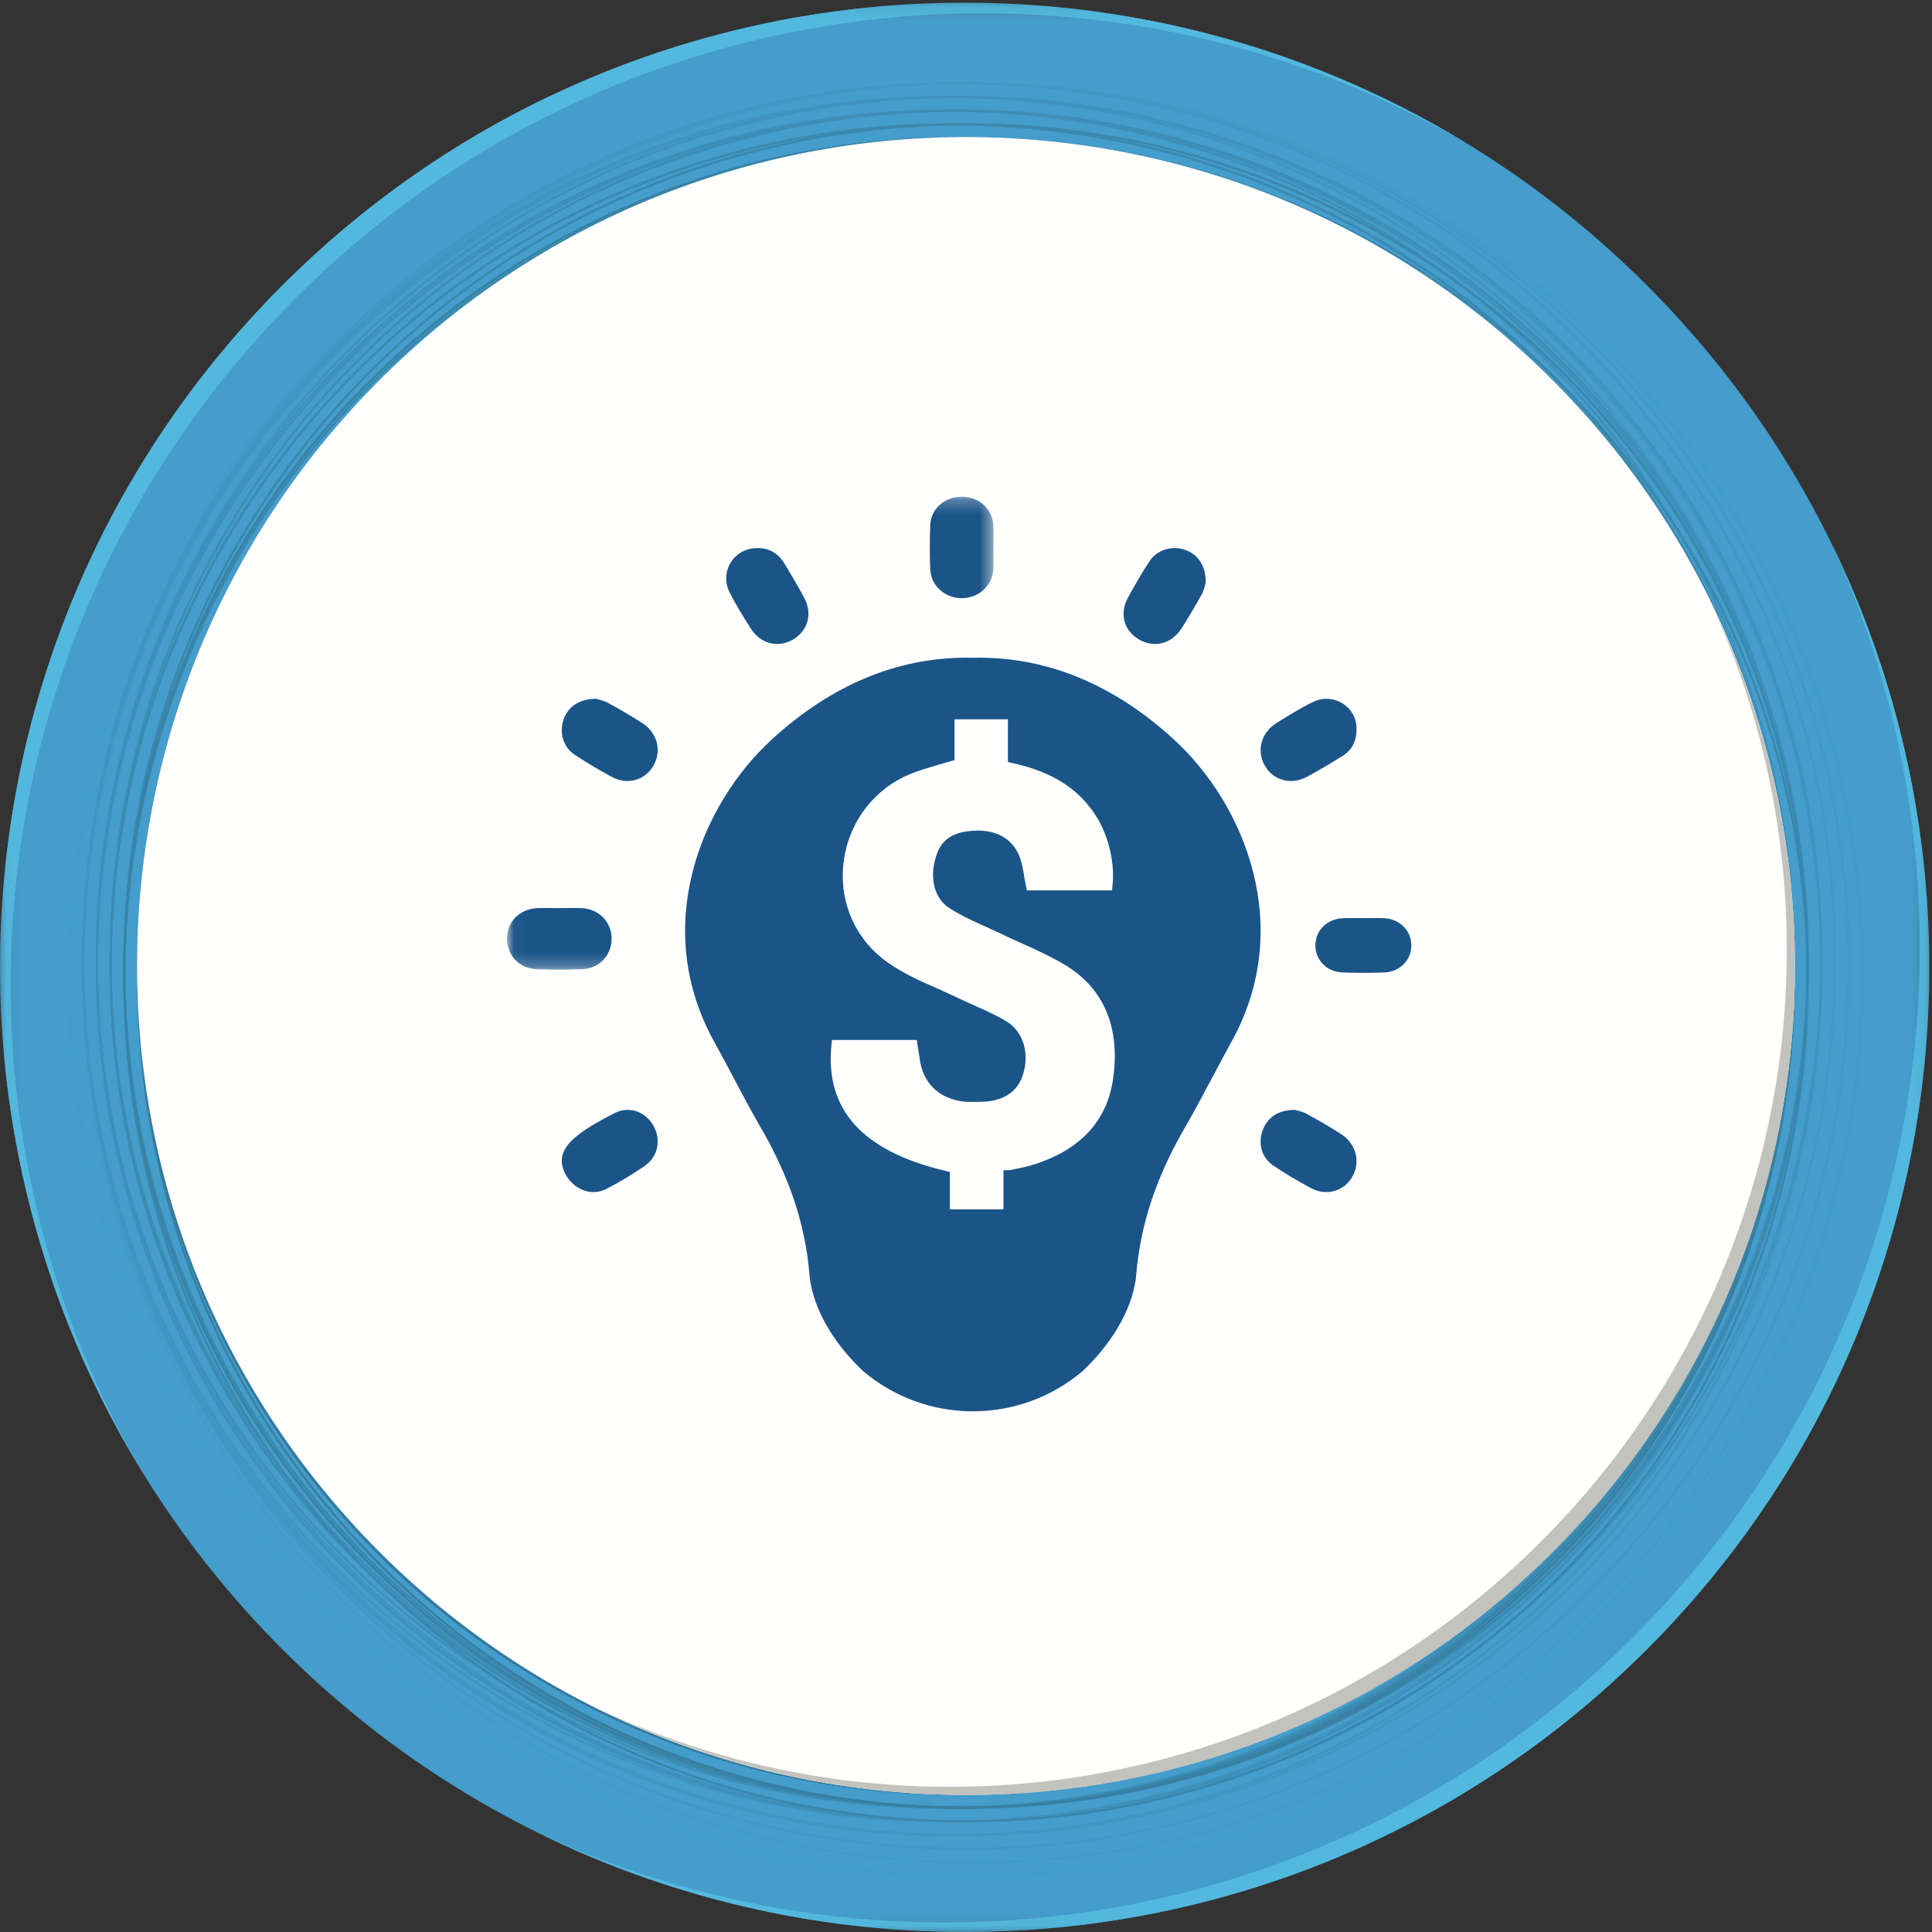 <?xml version="1.0" encoding="UTF-8"?>
<svg width="141px" height="141px" viewBox="0 0 141 141" version="1.1" xmlns="http://www.w3.org/2000/svg" xmlns:xlink="http://www.w3.org/1999/xlink">
    <rect x="0" y="0" width="141" height="141" fill="#333333" stroke="none"/>
    <!-- Generator: Sketch 46.2 (44496) - http://www.bohemiancoding.com/sketch -->
    <title>deep-discounts</title>
    <desc>Created with Sketch.</desc>
    <defs>
        <polygon id="path-1" points="0.076 0.195 0.076 140.924 140.805 140.924 140.805 0.195"></polygon>
        <polygon id="path-3" points="0.033 34.768 0.033 0.25 35.512 0.25 35.512 34.768 0.033 34.768"></polygon>
    </defs>
    <g id="CPG-Wireframe" stroke="none" stroke-width="1" fill="none" fill-rule="evenodd">
        <g id="About-Us" transform="translate(-327, -965)">
            <g id="Why-Join-GPO" transform="translate(0, 568)">
                <g id="deep-discounts" transform="translate(327, 397)">
                    <g id="diagram2">
                        <g id="Group-5">
                            <mask id="mask-2" fill="white">
                                <use xlink:href="#path-1"></use>
                            </mask>
                            <g id="Clip-2"></g>
                            <path d="M20.62,20.815 C48.114,-6.678 92.691,-6.678 120.185,20.815 C147.678,48.31 147.678,92.886 120.185,120.381 C92.691,147.874 48.114,147.874 20.62,120.381 C-6.873,92.886 -6.873,48.31 20.62,20.815" id="Fill-1" fill="#449DCB" mask="url(#mask-2)"></path>
                            <path d="M119.237,119.432 C97.604,141.065 65.568,145.894 39.477,133.862 C65.746,146.706 98.352,142.213 120.185,120.381 C142.018,98.546 146.51,65.941 133.667,39.672 C145.699,65.764 140.869,97.799 119.237,119.432" id="Fill-3" fill="#53B8DD" mask="url(#mask-2)"></path>
                            <path d="M21.568,21.764 C44.77,-1.439 79.998,-5.231 106.975,10.427 C79.878,-6.071 44.049,-2.612 20.62,20.815 C-2.807,44.244 -6.267,80.073 10.231,107.169 C-5.426,80.193 -1.633,44.966 21.568,21.764" id="Fill-4" fill="#53B8DD" mask="url(#mask-2)"></path>
                        </g>
                        <path d="M70.999,138 C33.996,138 4,108.004 4,71.001 C4,33.996 33.996,4 70.999,4 C108.004,4 138,33.996 138,71.001 C138,108.004 108.004,138 70.999,138 M70.996,4.152 C34.076,4.152 4.147,34.082 4.147,71.001 C4.147,107.918 34.076,137.848 70.996,137.848 C107.915,137.848 137.844,107.918 137.844,71.001 C137.844,34.082 107.915,4.152 70.996,4.152" id="Fill-6" fill="#449DCB"></path>
                        <path d="M71,138 C33.997,138 4,108.003 4,71.001 C4,33.997 33.997,4 71,4 C108.003,4 138,33.997 138,71.001 C138,108.003 108.003,138 71,138 M70.996,4.153 C34.076,4.153 4.149,34.081 4.149,71.001 C4.149,107.919 34.076,137.848 70.996,137.848 C107.914,137.848 137.842,107.919 137.842,71.001 C137.842,34.081 107.914,4.153 70.996,4.153" id="Fill-7" fill="#449DCB"></path>
                        <path d="M70.501,138 C33.772,138 4,108.226 4,71.5 C4,34.773 33.772,5 70.501,5 C107.227,5 137,34.773 137,71.5 C137,108.226 107.227,138 70.501,138 M70.496,5.151 C33.852,5.151 4.146,34.856 4.146,71.5 C4.146,108.142 33.852,137.848 70.496,137.848 C107.138,137.848 136.844,108.142 136.844,71.5 C136.844,34.856 107.138,5.151 70.496,5.151" id="Fill-8" fill="#449DCB"></path>
                        <path d="M70.501,138 C33.774,138 4,108.226 4,71.501 C4,34.774 33.774,5 70.501,5 C107.226,5 137,34.774 137,71.501 C137,108.226 107.226,138 70.501,138 M70.496,5.152 C33.852,5.152 4.147,34.857 4.147,71.501 C4.147,108.143 33.852,137.849 70.496,137.849 C107.139,137.849 136.844,108.143 136.844,71.501 C136.844,34.857 107.139,5.152 70.496,5.152" id="Fill-9" fill="#449DCB"></path>
                        <path d="M70.5,138 C33.773,138 4,108.226 4,71.5 C4,34.773 33.773,5 70.5,5 C107.227,5 137,34.773 137,71.5 C137,108.226 107.227,138 70.5,138 M70.495,5.153 C33.853,5.153 4.149,34.857 4.149,71.5 C4.149,108.142 33.853,137.846 70.495,137.846 C107.138,137.846 136.842,108.142 136.842,71.5 C136.842,34.857 107.138,5.153 70.495,5.153" id="Fill-10" fill="#449CCA"></path>
                        <path d="M70.999,137 C34.549,137 5,107.451 5,71.001 C5,34.549 34.549,5 70.999,5 C107.451,5 137,34.549 137,71.001 C137,107.451 107.451,137 70.999,137 M70.996,5.152 C34.627,5.152 5.147,34.632 5.147,71.001 C5.147,107.368 34.627,136.848 70.996,136.848 C107.362,136.848 136.844,107.368 136.844,71.001 C136.844,34.632 107.362,5.152 70.996,5.152" id="Fill-11" fill="#449DCB"></path>
                        <path d="M71,137 C34.548,137 5,107.451 5,71.001 C5,34.549 34.548,5 71,5 C107.45,5 137,34.549 137,71.001 C137,107.451 107.45,137 71,137 M70.995,5.151 C34.628,5.151 5.147,34.632 5.147,71.001 C5.147,107.368 34.628,136.849 70.995,136.849 C107.363,136.849 136.843,107.368 136.843,71.001 C136.843,34.632 107.363,5.151 70.995,5.151" id="Fill-12" fill="#449CCA"></path>
                        <path d="M71,137 C34.549,137 5,107.451 5,71.001 C5,34.549 34.549,5 71,5 C107.452,5 137,34.549 137,71.001 C137,107.451 107.452,137 71,137 M70.996,5.153 C34.628,5.153 5.148,34.634 5.148,71.001 C5.148,107.366 34.628,136.847 70.996,136.847 C107.363,136.847 136.844,107.366 136.844,71.001 C136.844,34.634 107.363,5.153 70.996,5.153" id="Fill-13" fill="#449DCA"></path>
                        <path d="M70.501,137 C34.325,137 5,107.674 5,71.501 C5,35.326 34.325,6 70.501,6 C106.675,6 136,35.326 136,71.501 C136,107.674 106.675,137 70.501,137 M70.496,6.152 C34.404,6.152 5.147,35.408 5.147,71.501 C5.147,107.59 34.404,136.848 70.496,136.848 C106.587,136.848 135.844,107.59 135.844,71.501 C135.844,35.408 106.587,6.152 70.496,6.152" id="Fill-14" fill="#439DC9"></path>
                        <path d="M70.5,137 C34.325,137 5,107.674 5,71.501 C5,35.324 34.325,6 70.5,6 C106.675,6 136,35.324 136,71.501 C136,107.674 106.675,137 70.5,137 M70.495,6.152 C34.404,6.152 5.147,35.409 5.147,71.501 C5.147,107.592 34.404,136.849 70.495,136.849 C106.586,136.849 135.843,107.592 135.843,71.501 C135.843,35.409 106.586,6.152 70.495,6.152" id="Fill-15" fill="#449DC9"></path>
                        <path d="M70.5,137 C34.325,137 5,107.675 5,71.5 C5,35.325 34.325,6 70.5,6 C106.675,6 136,35.325 136,71.5 C136,107.675 106.675,137 70.5,137 M70.496,6.151 C34.405,6.151 5.147,35.409 5.147,71.5 C5.147,107.59 34.405,136.847 70.496,136.847 C106.586,136.847 135.844,107.59 135.844,71.5 C135.844,35.409 106.586,6.151 70.496,6.151" id="Fill-16" fill="#429CC9"></path>
                        <path d="M71.001,136 C35.102,136 6,106.898 6,71.001 C6,35.102 35.102,6 71.001,6 C106.898,6 136,35.102 136,71.001 C136,106.898 106.898,136 71.001,136 M70.996,6.152 C35.18,6.152 6.147,35.185 6.147,71.001 C6.147,106.815 35.18,135.848 70.996,135.848 C106.811,135.848 135.845,106.815 135.845,71.001 C135.845,35.185 106.811,6.152 70.996,6.152" id="Fill-17" fill="#429CC8"></path>
                        <path d="M71,136 C35.101,136 6,106.899 6,71.001 C6,35.101 35.101,6 71,6 C106.899,6 136,35.101 136,71.001 C136,106.899 106.899,136 71,136 M70.996,6.152 C35.181,6.152 6.147,35.185 6.147,71.001 C6.147,106.815 35.181,135.848 70.996,135.848 C106.81,135.848 135.843,106.815 135.843,71.001 C135.843,35.185 106.81,6.152 70.996,6.152" id="Fill-18" fill="#429CC7"></path>
                        <path d="M71.001,136 C35.102,136 6,106.899 6,71.001 C6,35.101 35.102,6 71.001,6 C106.899,6 136,35.101 136,71.001 C136,106.899 106.899,136 71.001,136 M70.996,6.151 C35.181,6.151 6.149,35.185 6.149,71.001 C6.149,106.815 35.181,135.848 70.996,135.848 C106.81,135.848 135.844,106.815 135.844,71.001 C135.844,35.185 106.81,6.151 70.996,6.151" id="Fill-19" fill="#429BC7"></path>
                        <path d="M70.5,135 C34.877,135 6,106.123 6,70.501 C6,34.878 34.877,6 70.5,6 C106.122,6 135,34.878 135,70.501 C135,106.123 106.122,135 70.5,135 M70.495,6.152 C34.956,6.152 6.147,34.961 6.147,70.501 C6.147,106.039 34.956,134.85 70.495,134.85 C106.035,134.85 134.845,106.039 134.845,70.501 C134.845,34.961 106.035,6.152 70.495,6.152" id="Fill-20" fill="#429BC7"></path>
                        <path d="M70.499,135 C34.877,135 6,106.121 6,70.501 C6,34.877 34.877,6 70.499,6 C106.123,6 135,34.877 135,70.501 C135,106.121 106.123,135 70.499,135 M70.494,6.152 C34.956,6.152 6.147,34.961 6.147,70.501 C6.147,106.038 34.956,134.848 70.494,134.848 C106.034,134.848 134.843,106.038 134.843,70.501 C134.843,34.961 106.034,6.152 70.494,6.152" id="Fill-21" fill="#429AC6"></path>
                        <path d="M70.499,135 C34.877,135 6,106.122 6,70.501 C6,34.877 34.877,6 70.499,6 C106.123,6 135,34.877 135,70.501 C135,106.122 106.123,135 70.499,135 M70.496,6.152 C34.957,6.152 6.147,34.962 6.147,70.501 C6.147,106.039 34.957,134.849 70.496,134.849 C106.034,134.849 134.844,106.039 134.844,70.501 C134.844,34.962 106.034,6.152 70.496,6.152" id="Fill-22" fill="#4198C6"></path>
                        <path d="M70,134 C34.654,134 6,105.346 6,70 C6,34.654 34.654,6 70,6 C105.346,6 134,34.654 134,70 C134,105.346 105.346,134 70,134 M69.996,6.15 C34.732,6.15 6.146,34.737 6.146,70 C6.146,105.262 34.732,133.849 69.996,133.849 C105.258,133.849 133.843,105.262 133.843,70 C133.843,34.737 105.258,6.15 69.996,6.15" id="Fill-23" fill="#4299C4"></path>
                        <path d="M70.001,134 C34.653,134 6,105.346 6,70.001 C6,34.654 34.653,6 70.001,6 C105.347,6 134,34.654 134,70.001 C134,105.346 105.347,134 70.001,134 M69.996,6.152 C34.733,6.152 6.147,34.738 6.147,70.001 C6.147,105.262 34.733,133.848 69.996,133.848 C105.258,133.848 133.844,105.262 133.844,70.001 C133.844,34.738 105.258,6.152 69.996,6.152" id="Fill-24" fill="#4197C3"></path>
                        <path d="M70.001,134 C34.654,134 6,105.346 6,70.001 C6,34.654 34.654,6 70.001,6 C105.346,6 134,34.654 134,70.001 C134,105.346 105.346,134 70.001,134 M69.996,6.152 C34.733,6.152 6.147,34.738 6.147,70.001 C6.147,105.262 34.733,133.848 69.996,133.848 C105.257,133.848 133.844,105.262 133.844,70.001 C133.844,34.738 105.257,6.152 69.996,6.152" id="Fill-25" fill="#4197C3"></path>
                        <path d="M69.5,134 C34.43,134 6,105.57 6,70.501 C6,35.43 34.43,7 69.5,7 C104.569,7 133,35.43 133,70.501 C133,105.57 104.569,134 69.5,134 M69.495,7.151 C34.509,7.151 6.146,35.513 6.146,70.501 C6.146,105.487 34.509,133.849 69.495,133.849 C104.482,133.849 132.844,105.487 132.844,70.501 C132.844,35.513 104.482,7.151 69.495,7.151" id="Fill-26" fill="#4096C2"></path>
                        <path d="M69.5,134 C34.43,134 6,105.571 6,70.501 C6,35.429 34.43,7 69.5,7 C104.571,7 133,35.429 133,70.501 C133,105.571 104.571,134 69.5,134 M69.496,7.15 C34.509,7.15 6.147,35.513 6.147,70.501 C6.147,105.487 34.509,133.85 69.496,133.85 C104.482,133.85 132.844,105.487 132.844,70.501 C132.844,35.513 104.482,7.15 69.496,7.15" id="Fill-27" fill="#4196C1"></path>
                        <path d="M69.501,134 C34.43,134 6,105.57 6,70.501 C6,35.43 34.43,7 69.501,7 C104.57,7 133,35.43 133,70.501 C133,105.57 104.57,134 69.501,134 M69.496,7.152 C34.51,7.152 6.147,35.513 6.147,70.501 C6.147,105.485 34.51,133.848 69.496,133.848 C104.481,133.848 132.844,105.485 132.844,70.501 C132.844,35.513 104.481,7.152 69.496,7.152" id="Fill-28" fill="#4096C0"></path>
                        <path d="M69,133 C34.207,133 6,104.793 6,70.001 C6,35.206 34.207,7 69,7 C103.793,7 132,35.206 132,70.001 C132,104.793 103.793,133 69,133 M68.996,7.151 C34.285,7.151 6.147,35.29 6.147,70.001 C6.147,104.711 34.285,132.849 68.996,132.849 C103.706,132.849 131.844,104.711 131.844,70.001 C131.844,35.29 103.706,7.151 68.996,7.151" id="Fill-29" fill="#4094BF"></path>
                        <path d="M70.001,133 C35.205,133 7,104.795 7,70.001 C7,35.207 35.205,7 70.001,7 C104.795,7 133,35.207 133,70.001 C133,104.795 104.795,133 70.001,133 M69.996,7.152 C35.285,7.152 7.147,35.29 7.147,70.001 C7.147,104.71 35.285,132.85 69.996,132.85 C104.706,132.85 132.845,104.71 132.845,70.001 C132.845,35.29 104.706,7.152 69.996,7.152" id="Fill-30" fill="#3F93BF"></path>
                        <path d="M70,133 C35.206,133 7,104.793 7,70 C7,35.206 35.206,7 70,7 C104.794,7 133,35.206 133,70 C133,104.793 104.794,133 70,133 M69.995,7.151 C35.284,7.151 7.147,35.289 7.147,70 C7.147,104.709 35.284,132.848 69.995,132.848 C104.705,132.848 132.844,104.709 132.844,70 C132.844,35.289 104.705,7.151 69.995,7.151" id="Fill-31" fill="#3F92BE"></path>
                        <path d="M69.499,133 C34.981,133 7,105.017 7,70.501 C7,35.983 34.981,8 69.499,8 C104.017,8 132,35.983 132,70.501 C132,105.017 104.017,133 69.499,133 M69.496,8.151 C35.061,8.151 7.146,36.066 7.146,70.501 C7.146,104.935 35.061,132.85 69.496,132.85 C103.929,132.85 131.844,104.935 131.844,70.501 C131.844,36.066 103.929,8.151 69.496,8.151" id="Fill-32" fill="#3F92BD"></path>
                        <path d="M69.501,133 C34.982,133 7,105.018 7,70.5 C7,35.982 34.982,8 69.501,8 C104.018,8 132,35.982 132,70.5 C132,105.018 104.018,133 69.501,133 M69.496,8.15 C35.061,8.15 7.146,36.065 7.146,70.5 C7.146,104.933 35.061,132.849 69.496,132.849 C103.929,132.849 131.845,104.933 131.845,70.5 C131.845,36.065 103.929,8.15 69.496,8.15" id="Fill-33" fill="#3E92BB"></path>
                        <path d="M69.5,133 C34.982,133 7,105.017 7,70.501 C7,35.983 34.982,8 69.5,8 C104.017,8 132,35.983 132,70.501 C132,105.017 104.017,133 69.5,133 M69.495,8.153 C35.061,8.153 7.147,36.066 7.147,70.501 C7.147,104.934 35.061,132.847 69.495,132.847 C103.93,132.847 131.844,104.934 131.844,70.501 C131.844,36.066 103.93,8.153 69.495,8.153" id="Fill-34" fill="#3D90BA"></path>
                        <path d="M68.999,132 C34.758,132 7,104.242 7,70.001 C7,35.758 34.758,8 68.999,8 C103.242,8 131,35.758 131,70.001 C131,104.242 103.242,132 68.999,132 M68.994,8.15 C34.836,8.15 7.146,35.841 7.146,70.001 C7.146,104.158 34.836,131.85 68.994,131.85 C103.153,131.85 130.844,104.158 130.844,70.001 C130.844,35.841 103.153,8.15 68.994,8.15" id="Fill-35" fill="#3D8FB9"></path>
                        <path d="M69.999,132 C35.758,132 8,104.241 8,70.001 C8,35.758 35.758,8 69.999,8 C104.242,8 132,35.758 132,70.001 C132,104.241 104.242,132 69.999,132 M69.996,8.151 C35.838,8.151 8.146,35.843 8.146,70.001 C8.146,104.159 35.838,131.849 69.996,131.849 C104.154,131.849 131.845,104.159 131.845,70.001 C131.845,35.843 104.154,8.151 69.996,8.151" id="Fill-36" fill="#3D8DB8"></path>
                        <path d="M70,132 C35.759,132 8,104.242 8,70.001 C8,35.759 35.759,8 70,8 C104.241,8 132,35.759 132,70.001 C132,104.242 104.241,132 70,132 M69.996,8.15 C35.837,8.15 8.147,35.841 8.147,70.001 C8.147,104.158 35.837,131.848 69.996,131.848 C104.154,131.848 131.843,104.158 131.843,70.001 C131.843,35.841 104.154,8.15 69.996,8.15" id="Fill-37" fill="#3D8DB6"></path>
                        <path d="M69.501,132 C35.535,132 8,104.465 8,70.501 C8,36.535 35.535,9 69.501,9 C103.467,9 131,36.535 131,70.501 C131,104.465 103.467,132 69.501,132 M69.496,9.152 C35.614,9.152 8.147,36.618 8.147,70.501 C8.147,104.382 35.614,131.85 69.496,131.85 C103.379,131.85 130.845,104.382 130.845,70.501 C130.845,36.618 103.379,9.152 69.496,9.152" id="Fill-38" fill="#3C8DB5"></path>
                        <path d="M69.5,132 C35.534,132 8,104.465 8,70.5 C8,36.533 35.534,9 69.5,9 C103.466,9 131,36.533 131,70.5 C131,104.465 103.466,132 69.5,132 M69.495,9.15 C35.612,9.15 8.146,36.617 8.146,70.5 C8.146,104.383 35.612,131.849 69.495,131.849 C103.378,131.849 130.845,104.383 130.845,70.5 C130.845,36.617 103.378,9.15 69.495,9.15" id="Fill-39" fill="#3C8CB4"></path>
                        <path d="M69.499,132 C35.534,132 8,104.466 8,70.501 C8,36.535 35.534,9 69.499,9 C103.465,9 131,36.535 131,70.501 C131,104.466 103.465,132 69.499,132 M69.494,9.152 C35.613,9.152 8.147,36.618 8.147,70.501 C8.147,104.382 35.613,131.85 69.494,131.85 C103.377,131.85 130.843,104.382 130.843,70.501 C130.843,36.618 103.377,9.152 69.494,9.152" id="Fill-40" fill="#3C8BB2"></path>
                        <path d="M69.499,132 C35.534,132 8,104.465 8,70.5 C8,36.534 35.534,9 69.499,9 C103.466,9 131,36.534 131,70.5 C131,104.465 103.466,132 69.499,132 M69.496,9.151 C35.613,9.151 8.147,36.618 8.147,70.5 C8.147,104.381 35.613,131.847 69.496,131.847 C103.378,131.847 130.844,104.381 130.844,70.5 C130.844,36.618 103.378,9.151 69.496,9.151" id="Fill-41" fill="#3B8AB1"></path>
                        <path d="M70.5,132 C36.534,132 9,104.466 9,70.501 C9,36.535 36.534,9 70.5,9 C104.466,9 132,36.535 132,70.501 C132,104.466 104.466,132 70.5,132 M70.495,9.152 C36.614,9.152 9.147,36.619 9.147,70.501 C9.147,104.381 36.614,131.848 70.495,131.848 C104.377,131.848 131.844,104.381 131.844,70.501 C131.844,36.619 104.377,9.152 70.495,9.152" id="Fill-42" fill="#3B89AF"></path>
                        <path d="M70.499,132 C36.534,132 9,104.465 9,70.501 C9,36.535 36.534,9 70.499,9 C104.466,9 132,36.535 132,70.501 C132,104.465 104.466,132 70.499,132 M70.496,9.153 C36.613,9.153 9.148,36.619 9.148,70.501 C9.148,104.382 36.613,131.849 70.496,131.849 C104.376,131.849 131.842,104.382 131.842,70.501 C131.842,36.619 104.376,9.153 70.496,9.153" id="Fill-43" fill="#3B87AD"></path>
                        <path d="M70.501,133 C36.534,133 9,105.466 9,71.501 C9,37.534 36.534,10 70.501,10 C104.466,10 132,37.534 132,71.501 C132,105.466 104.466,133 70.501,133 M70.496,10.153 C36.615,10.153 9.148,37.618 9.148,71.501 C9.148,105.382 36.615,132.847 70.496,132.847 C104.377,132.847 131.843,105.382 131.843,71.501 C131.843,37.618 104.377,10.153 70.496,10.153" id="Fill-44" fill="#3986AC"></path>
                        <path d="M70,132 C36.311,132 9,104.69 9,71.001 C9,37.31 36.311,10 70,10 C103.689,10 131,37.31 131,71.001 C131,104.69 103.689,132 70,132 M69.995,10.151 C36.39,10.151 9.147,37.394 9.147,71.001 C9.147,104.605 36.39,131.849 69.995,131.849 C103.6,131.849 130.844,104.605 130.844,71.001 C130.844,37.394 103.6,10.151 69.995,10.151" id="Fill-45" fill="#3A84A9"></path>
                        <path d="M69.999,132 C36.31,132 9,104.688 9,71.001 C9,37.31 36.31,10 69.999,10 C103.688,10 131,37.31 131,71.001 C131,104.688 103.688,132 69.999,132 M69.996,10.153 C36.39,10.153 9.148,37.396 9.148,71.001 C9.148,104.606 36.39,131.847 69.996,131.847 C103.601,131.847 130.842,104.606 130.842,71.001 C130.842,37.396 103.601,10.153 69.996,10.153" id="Fill-46" fill="#3983A8"></path>
                        <path d="M70.001,132 C36.311,132 9,104.69 9,71.001 C9,37.311 36.311,10 70.001,10 C103.69,10 131,37.311 131,71.001 C131,104.69 103.69,132 70.001,132 M69.996,10.153 C36.39,10.153 9.149,37.395 9.149,71.001 C9.149,104.605 36.39,131.847 69.996,131.847 C103.601,131.847 130.843,104.605 130.843,71.001 C130.843,37.395 103.601,10.153 69.996,10.153" id="Fill-47" fill="#3882A6"></path>
                        <path d="M70.499,131 C37.086,131 10,103.913 10,70.501 C10,37.087 37.086,10 70.499,10 C103.913,10 131,37.087 131,70.501 C131,103.913 103.913,131 70.499,131 M70.496,10.152 C37.166,10.152 10.147,37.171 10.147,70.501 C10.147,103.829 37.166,130.849 70.496,130.849 C103.824,130.849 130.844,103.829 130.844,70.501 C130.844,37.171 103.824,10.152 70.496,10.152" id="Fill-48" fill="#3880A4"></path>
                        <path d="M70.5,131 C37.086,131 10,103.912 10,70.5 C10,37.086 37.086,10 70.5,10 C103.912,10 131,37.086 131,70.5 C131,103.912 103.912,131 70.5,131 M70.495,10.151 C37.165,10.151 10.147,37.17 10.147,70.5 C10.147,103.828 37.165,130.846 70.495,130.846 C103.825,130.846 130.842,103.828 130.842,70.5 C130.842,37.17 103.825,10.151 70.495,10.151" id="Fill-49" fill="#387FA2"></path>
                        <path d="M70.5,132 C37.086,132 10,104.914 10,71.501 C10,38.087 37.086,11 70.5,11 C103.914,11 131,38.087 131,71.501 C131,104.914 103.914,132 70.5,132 M70.495,11.153 C37.166,11.153 10.148,38.171 10.148,71.501 C10.148,104.83 37.166,131.848 70.495,131.848 C103.825,131.848 130.842,104.83 130.842,71.501 C130.842,38.171 103.825,11.153 70.495,11.153" id="Fill-50" fill="#387EA0"></path>
                        <path d="M70,131 C36.863,131 10,104.137 10,71.001 C10,37.863 36.863,11 70,11 C103.138,11 130,37.863 130,71.001 C130,104.137 103.138,131 70,131 M69.995,11.152 C36.942,11.152 10.147,37.946 10.147,71.001 C10.147,104.054 36.942,130.848 69.995,130.848 C103.049,130.848 129.844,104.054 129.844,71.001 C129.844,37.946 103.049,11.152 69.995,11.152" id="Fill-51" fill="#387C9E"></path>
                        <path d="M69.999,131 C36.862,131 10,104.138 10,71.001 C10,37.862 36.862,11 69.999,11 C103.138,11 130,37.862 130,71.001 C130,104.138 103.138,131 69.999,131 M69.996,11.152 C36.942,11.152 10.147,37.946 10.147,71.001 C10.147,104.052 36.942,130.848 69.996,130.848 C103.049,130.848 129.844,104.052 129.844,71.001 C129.844,37.946 103.049,11.152 69.996,11.152" id="Fill-52" fill="#377A9D"></path>
                        <path d="M70,131 C36.863,131 10,104.137 10,71.001 C10,37.862 36.863,11 70,11 C103.137,11 130,37.862 130,71.001 C130,104.137 103.137,131 70,131 M69.996,11.153 C36.942,11.153 10.148,37.947 10.148,71.001 C10.148,104.054 36.942,130.848 69.996,130.848 C103.048,130.848 129.843,104.054 129.843,71.001 C129.843,37.947 103.048,11.153 69.996,11.153" id="Fill-53" fill="#36799B"></path>
                        <path d="M69.501,130 C36.639,130 10,103.361 10,70.5 C10,37.639 36.639,11 69.501,11 C102.36,11 129,37.639 129,70.5 C129,103.361 102.36,130 69.501,130 M69.496,11.151 C36.718,11.151 10.147,37.722 10.147,70.5 C10.147,103.276 36.718,129.848 69.496,129.848 C102.272,129.848 128.843,103.276 128.843,70.5 C128.843,37.722 102.272,11.151 69.496,11.151" id="Fill-54" fill="#367799"></path>
                        <path d="M70.501,130 C37.64,130 11,103.36 11,70.501 C11,37.64 37.64,11 70.501,11 C103.36,11 130,37.64 130,70.501 C130,103.36 103.36,130 70.501,130 M70.496,11.152 C37.718,11.152 11.147,37.723 11.147,70.501 C11.147,103.277 37.718,129.849 70.496,129.849 C103.273,129.849 129.844,103.277 129.844,70.501 C129.844,37.723 103.273,11.152 70.496,11.152" id="Fill-55" fill="#347697"></path>
                        <path d="M70.5,131 C37.639,131 11,104.36 11,71.5 C11,38.639 37.639,12 70.5,12 C103.361,12 130,38.639 130,71.5 C130,104.36 103.361,131 70.5,131 M70.495,12.151 C37.719,12.151 11.148,38.723 11.148,71.5 C11.148,104.276 37.719,130.847 70.495,130.847 C103.272,130.847 129.843,104.276 129.843,71.5 C129.843,38.723 103.272,12.151 70.495,12.151" id="Fill-56" fill="#337595"></path>
                        <path d="M69.999,130 C37.416,130 11,103.584 11,71.001 C11,38.416 37.416,12 69.999,12 C102.584,12 129,38.416 129,71.001 C129,103.584 102.584,130 69.999,130" id="Fill-57" fill="#337393"></path>
                        <path d="M27.72,27.72 C51.347,4.093 89.654,4.093 113.281,27.72 C136.906,51.346 136.906,89.653 113.281,113.28 C89.654,136.907 51.347,136.907 27.72,113.28 C4.093,89.653 4.093,51.346 27.72,27.72" id="Fill-58" fill="#FFFFFE"></path>
                        <path d="M112.482,112.483 C93.908,131.057 66.401,135.203 44,124.873 C66.555,135.9 94.55,132.044 113.297,113.297 C132.043,94.55 135.901,66.555 124.872,44 C135.204,66.402 131.057,93.909 112.482,112.483" id="Fill-59" fill="#C3C3BE"></path>
                    </g>
                    <g id="icon11" transform="translate(37, 36)">
                        <path d="M44.246,42.657 C43.82,45.807 41.839,47.946 38.357,49.015 C37.921,49.151 37.451,49.247 36.957,49.347 L36.679,49.404 L36.234,49.404 L36.234,52.258 L32.322,52.258 L32.322,49.532 L31.983,49.45 C25.911,47.997 23.198,44.98 23.683,40.228 L23.72,39.899 L29.906,39.899 L30.024,40.664 C30.052,40.851 30.082,41.038 30.11,41.192 C30.317,43.053 31.578,44.258 33.491,44.409 C33.698,44.421 33.929,44.424 34.167,44.421 L34.643,44.412 C36.627,44.364 37.374,43.315 37.652,42.449 C38.153,40.884 37.693,39.329 36.5,38.57 C35.845,38.168 35.134,37.833 34.272,37.453 C33.889,37.284 33.497,37.102 33.107,36.924 C32.703,36.728 32.282,36.534 31.868,36.347 L31.498,36.175 C30.256,35.647 28.948,35.063 27.79,34.245 C25.519,32.653 24.302,30.037 24.533,27.246 C24.777,24.386 26.436,21.936 28.97,20.695 C29.752,20.324 30.583,20.079 31.529,19.798 L32.663,19.469 L32.663,16.498 L36.559,16.498 L36.559,19.614 L36.908,19.692 C39.865,20.345 41.83,21.628 43.097,23.727 C43.946,25.147 44.376,27.083 44.187,28.669 L44.157,28.98 L37.943,28.98 L37.77,28.119 C37.702,27.648 37.619,27.147 37.464,26.675 C37.003,25.328 35.919,24.615 34.322,24.615 C32.218,24.655 31.63,25.555 31.34,26.425 C30.79,28.044 31.188,29.602 32.316,30.291 C33.049,30.771 33.827,31.125 34.649,31.502 L34.946,31.635 C35.298,31.807 35.644,31.959 35.962,32.101 C36.435,32.339 36.899,32.545 37.368,32.753 L37.585,32.85 C38.62,33.321 39.692,33.804 40.69,34.402 C43.529,36.087 44.759,38.942 44.246,42.657 Z M48.621,17.921 C44.313,13.992 39.547,12 34.461,12 C34.309,12 34.154,12.003 34,12.009 C33.846,12.003 33.688,12 33.536,12 C28.45,12 23.684,13.992 19.376,17.921 C14.085,22.746 10.505,31.73 15.137,40.051 C15.563,40.818 15.98,41.607 16.385,42.371 L16.595,42.767 C17.236,43.981 17.843,45.123 18.507,46.269 C20.227,49.233 21.305,52.068 21.807,54.949 C21.926,55.596 22.014,56.277 22.069,56.963 C22.253,59.266 23.649,61.825 25.905,63.985 L25.981,64.054 C28.199,65.951 31.047,67 34,67 C36.953,67 39.8,65.951 42.019,64.054 L42.095,63.985 C44.348,61.825 45.748,59.266 45.931,56.969 C45.986,56.277 46.074,55.596 46.196,54.938 C46.694,52.068 47.773,49.233 49.49,46.269 C50.155,45.123 50.761,43.981 51.411,42.75 L51.615,42.371 C52.017,41.604 52.437,40.818 52.863,40.051 C57.495,31.73 53.915,22.746 48.621,17.921 L48.621,17.921 Z" id="Fill-1" fill="#1B5588"></path>
                        <path d="M4.005,48.593 C3.981,48.909 4.047,49.25 4.231,49.62 C4.714,50.592 5.764,51.212 6.822,50.933 C6.972,50.893 7.117,50.837 7.256,50.767 C8.208,50.285 9.127,49.722 10.013,49.119 C11.033,48.426 11.274,47.202 10.682,46.148 C10.104,45.118 8.895,44.693 7.844,45.239 C6.897,45.732 5.935,46.239 5.101,46.903 C4.5,47.38 4.055,47.932 4.005,48.593" id="Fill-2" fill="#1B5588"></path>
                        <path d="M57.505,45 C56.252,45.002 55.472,45.568 55.134,46.54 C54.809,47.474 55.079,48.484 55.921,49.061 C56.793,49.656 57.711,50.185 58.636,50.692 C59.782,51.322 61.087,50.953 61.697,49.877 C62.311,48.797 61.972,47.463 60.864,46.758 C60.05,46.24 59.215,45.753 58.367,45.292 C58.034,45.112 57.642,45.044 57.505,45" id="Fill-3" fill="#1B5588"></path>
                        <path d="M51,6.514 C51.005,5.272 50.414,4.442 49.48,4.125 C48.53,3.803 47.454,4.112 46.89,4.963 C46.323,5.818 45.814,6.714 45.323,7.615 C44.68,8.792 45.023,10.028 46.125,10.671 C47.225,11.312 48.494,11.001 49.221,9.872 C49.744,9.06 50.237,8.225 50.701,7.379 C50.884,7.046 50.954,6.653 51,6.514" id="Fill-4" fill="#1B5588"></path>
                        <path d="M6.493,15 C5.252,15.002 4.426,15.602 4.119,16.541 C3.814,17.476 4.102,18.518 4.921,19.07 C5.798,19.659 6.715,20.189 7.64,20.695 C8.789,21.323 10.08,20.951 10.695,19.865 C11.311,18.778 10.976,17.471 9.854,16.755 C9.04,16.236 8.204,15.75 7.357,15.291 C7.023,15.11 6.631,15.044 6.493,15" id="Fill-5" fill="#1B5588"></path>
                        <path d="M61.999,17.143 C61.994,15.588 60.327,14.497 58.811,15.238 C57.891,15.688 57.012,16.231 56.143,16.779 C55.022,17.487 54.689,18.799 55.308,19.881 C55.923,20.955 57.225,21.319 58.381,20.695 C59.258,20.221 60.113,19.705 60.962,19.181 C61.655,18.752 62.021,18.115 61.999,17.143" id="Fill-6" fill="#1B5588"></path>
                        <path d="M18.275,4 C16.554,4 15.473,5.721 16.263,7.27 C16.716,8.157 17.246,9.008 17.78,9.852 C18.499,10.989 19.762,11.314 20.859,10.682 C21.965,10.046 22.319,8.807 21.69,7.622 C21.236,6.768 20.739,5.935 20.236,5.107 C19.796,4.383 19.143,3.993 18.275,4" id="Fill-7" fill="#1B5588"></path>
                        <g id="Group-11">
                            <mask id="mask-4" fill="white">
                                <use xlink:href="#path-3"></use>
                            </mask>
                            <g id="Clip-9"></g>
                            <path d="M35.5,4.052 C35.5,3.472 35.529,2.891 35.494,2.314 C35.422,1.119 34.427,0.247 33.183,0.25 C31.938,0.252 30.937,1.13 30.89,2.329 C30.849,3.394 30.851,4.464 30.889,5.529 C30.931,6.725 31.934,7.638 33.151,7.655 C34.41,7.672 35.435,6.747 35.498,5.515 C35.523,5.028 35.502,4.539 35.5,4.052" id="Fill-8" fill="#1B5588" mask="url(#mask-4)"></path>
                            <path d="M3.857,30.271 C3.326,30.271 2.794,30.257 2.263,30.274 C0.959,30.315 0.02,31.233 0.001,32.469 C-0.019,33.712 0.893,34.691 2.183,34.737 C3.276,34.777 4.373,34.778 5.465,34.737 C6.751,34.688 7.663,33.697 7.636,32.455 C7.611,31.259 6.691,30.331 5.451,30.276 C4.921,30.253 4.389,30.272 3.857,30.271" id="Fill-10" fill="#1B5588" mask="url(#mask-4)"></path>
                        </g>
                        <path d="M62.521,31.006 C62.034,31.006 61.546,30.993 61.06,31.009 C59.87,31.047 59.012,31.872 59,32.972 C58.988,34.075 59.828,34.935 61.016,34.974 C62.018,35.007 63.023,35.011 64.024,34.972 C65.164,34.928 65.995,34.073 66,33.013 C66.005,31.908 65.156,31.058 63.982,31.01 C63.496,30.99 63.008,31.007 62.521,31.006" id="Fill-12" fill="#1B5588"></path>
                    </g>
                </g>
            </g>
        </g>
    </g>
</svg>